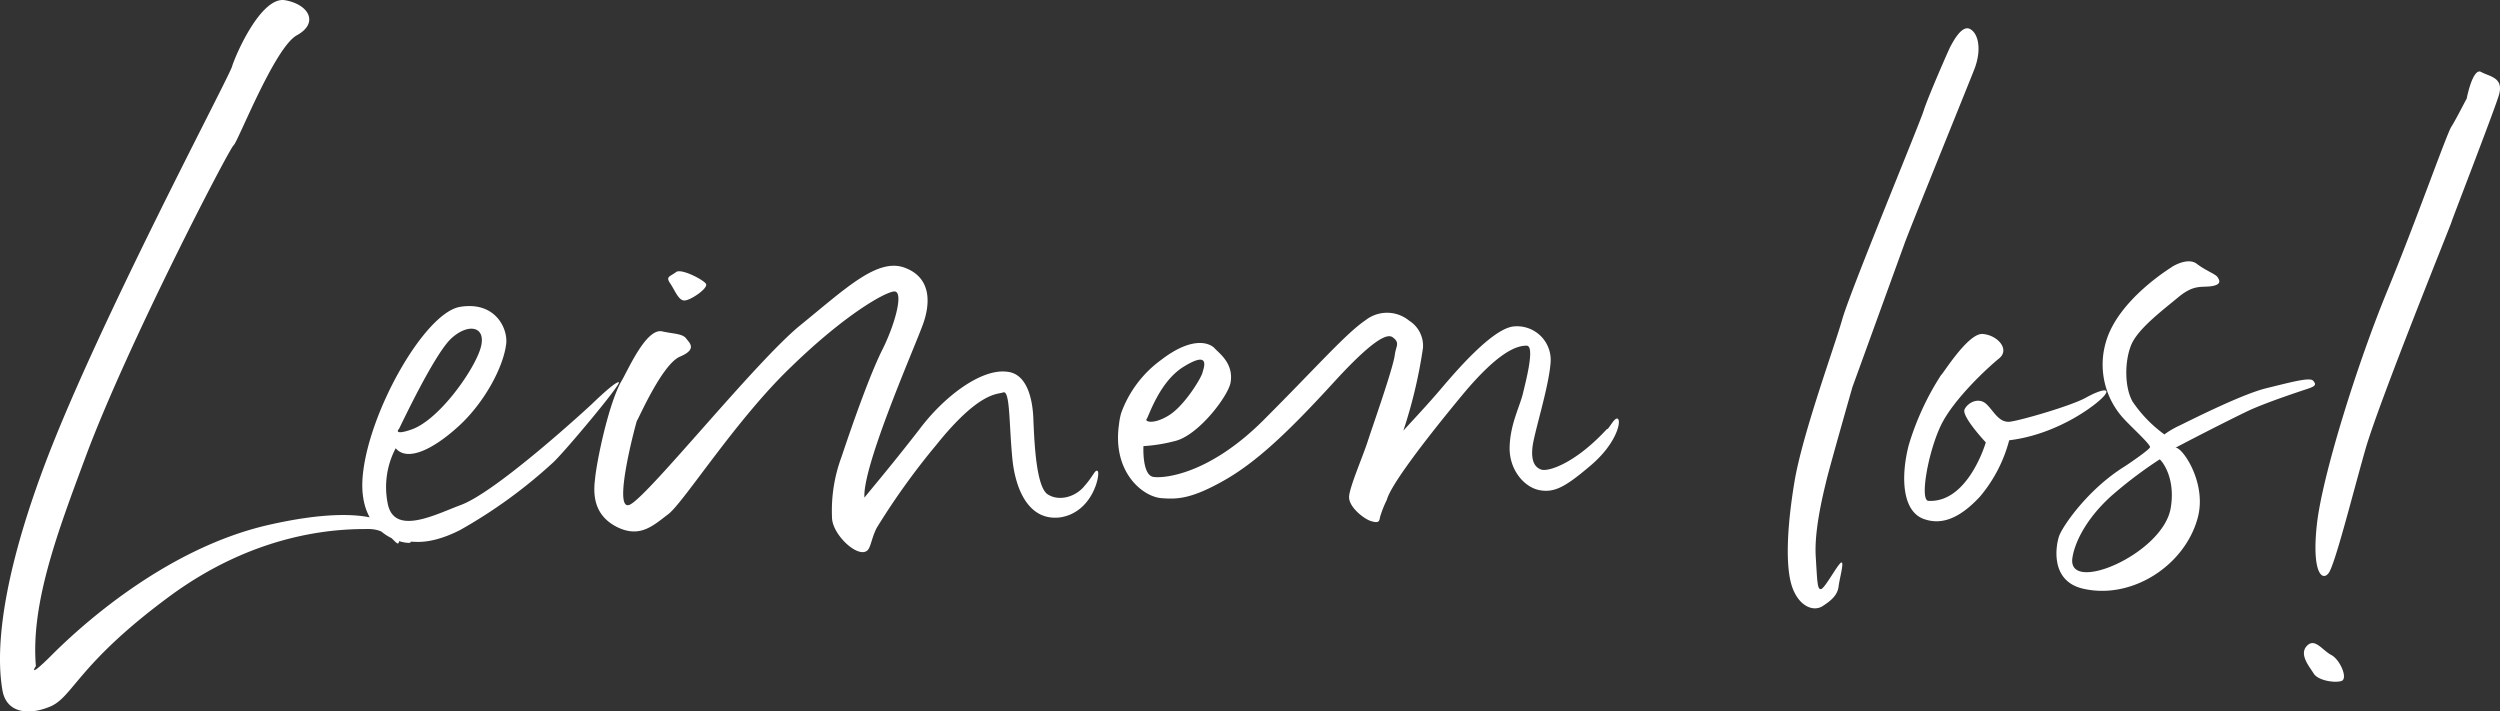<svg xmlns="http://www.w3.org/2000/svg" width="423.362" height="120.484" viewBox="0 0 423.362 120.484">
  <rect x="0" y="0" width="423.362" height="120.484" fill="#333333" stroke="none"/>
  <path id="Pfad_444" data-name="Pfad 444" d="M38.07,39.25C37.44,41.32,15.3,82.9,6.39,106.57s-7.83,34.47-7.2,38.25,4.23,4.41,8.1,2.79,4.68-7.2,20.16-18.63,29.61-11.43,33.75-11.43,4.95,3.96,5.22,1.8-4.14-6.57-22.05-2.52S11.79,134.65,7.56,138.88s-2.79,1.98-2.7,1.89c-.9-10.71,3.78-22.95,8.46-35.55,7.11-19.08,24.3-52.11,25.02-52.65s6.93-16.56,10.71-18.63,2.07-5.22-1.98-5.94S38.7,37.18,38.07,39.25ZM68.31,119.8c-.18-.45,2.52.9,8.37-2.07A84.3,84.3,0,0,0,92.43,106.3c1.8-1.62,11.52-13.23,11.16-13.59C103.14,92.35,99,96.4,99,96.4s-16.02,14.85-22.23,17.1c-4.14,1.53-11.25,5.31-12.33-.27a14.119,14.119,0,0,1,1.35-9.36c1.98,2.34,6.39.18,10.71-3.78s7.56-9.99,8.01-13.95c.27-2.61-1.89-7.2-7.83-6.21S61.2,97.66,60.21,108.55,68.49,120.25,68.31,119.8Zm-1.98-19.17c0,.09,5.94-12.69,8.91-15.39s6.12-1.98,4.86,1.89-7.11,12.06-11.7,13.59C65.25,101.8,66.33,100.54,66.33,100.63Zm37.62-8.01c-2.16,3.96-4.14,13.5-4.41,16.56-.36,2.88,0,6.12,3.69,8.01,3.96,1.98,6.21-.27,8.73-2.16,2.61-1.98,11.52-16.11,20.88-25.02,9.09-8.82,15.84-12.6,17.37-12.69,1.62-.09.27,5.22-1.89,9.63-2.25,4.41-5.4,13.5-7.02,18.36a26.084,26.084,0,0,0-1.62,10.26c0,2.79,4.05,6.66,5.76,5.76.81-.36.81-1.98,1.8-3.96a120.87,120.87,0,0,1,10.08-14.04c7.29-9.09,10.35-8.55,11.34-8.91,1.17-.45.99,5.13,1.53,10.89.45,5.31,2.7,10.98,8.19,10.26,5.49-.9,6.75-7.29,6.3-7.83-.45-.36-.72.81-2.25,2.52-1.44,1.8-4.14,2.61-6.03,1.53-2.07-.9-2.43-8.28-2.61-12.51-.09-4.14-1.26-8.1-4.5-8.37-4.32-.54-10.62,4.14-14.85,9.81-5.31,6.84-9.27,11.43-9.27,11.52-.36-5.13,7.92-24.12,9.63-28.62,1.8-4.41,1.62-8.73-2.88-10.35-4.59-1.62-9.9,3.51-17.55,9.72-7.56,6.12-25.65,28.8-28.89,30.42-3.15,1.53,1.08-14.13,1.17-14.22.18-.09,4.14-9.36,7.2-10.8,3.06-1.26,1.71-2.34,1.17-3.06-.63-.9-2.16-.81-4.14-1.26C108.09,83.53,104.94,91.09,103.95,92.62Zm9.27-18.54c-.99.72-1.71.72-.99,1.8.81,1.17,1.44,2.97,2.43,2.97,1.08,0,4.05-2.07,3.69-2.79C118.08,75.43,114.03,73.27,113.22,74.08Zm75.42,23.85a11.734,11.734,0,0,0-.36,1.89c-1.17,8.1,4.05,12.33,7.29,12.51,2.52.18,4.86.18,10.44-2.97s10.98-8.28,18.72-16.74,9.36-8.01,9.99-7.47c1.17.9.45,1.44.27,2.88-.27,2.25-3.78,12.15-4.59,14.67s-2.97,7.47-3.15,9.27,2.52,3.87,3.69,4.23,1.44.18,1.53-.63a18.375,18.375,0,0,1,1.17-2.97c.63-2.43,6.21-9.81,12.69-17.64s9.54-8.46,10.98-8.46-.09,5.85-.63,8.1-2.16,5.22-2.25,9.09,2.52,6.84,5.13,7.29c2.52.45,4.41-.63,8.64-4.23s5.13-7.29,4.59-7.83-1.62,1.89-1.89,1.71c-5.4,5.85-9.99,7.29-11.16,6.84-.99-.36-1.71-1.35-1.44-3.78s2.7-9.9,3.06-14.22a5.7,5.7,0,0,0-6.39-6.21c-3.6.54-9.54,7.47-12.15,10.53-2.43,2.88-5.94,6.57-6.39,7.11a81.766,81.766,0,0,0,3.33-14.04,5.015,5.015,0,0,0-2.34-4.59,5.894,5.894,0,0,0-7.38-.09c-3.33,2.25-8.19,7.83-17.28,16.92s-16.65,9.9-18.63,9.63-1.71-5.22-1.71-5.22a27.868,27.868,0,0,0,5.49-.9c3.96-1.08,8.91-7.65,9.27-9.9.54-3.24-1.98-4.95-2.7-5.76s-3.6-2.25-9.09,1.98A19.2,19.2,0,0,0,188.64,97.93Zm4.32.99c.36-.45,2.16-6.3,6.21-8.82,4.77-2.97,3.42.27,3.24.99-.27.99-3.06,5.58-5.67,7.2S192.6,99.37,192.96,98.92ZM329.13,35.74c-.27.45-3.96,8.91-4.59,10.98S312.12,77.23,310.77,82s-6.75,19.44-8.1,27.54-1.53,14.67-.36,17.91,3.6,4.14,5.13,3.15,2.52-1.89,2.7-3.33.99-4.23.45-4.05-2.79,4.41-3.42,4.5-.63-1.08-.9-5.49,1.17-10.26,1.8-12.87,4.41-15.84,4.41-15.84l8.82-24.3c.72-2.07,10.44-26.01,11.79-29.43s.72-6.21-.72-6.93S329.4,35.29,329.13,35.74Zm-1.62,55.71a46.231,46.231,0,0,0-5.49,11.88c-1.35,5.22-1.17,11.16,2.52,12.51,2.97,1.08,6.03,0,9.54-3.78a24.357,24.357,0,0,0,4.95-9.54c8.28-.99,14.94-6.12,16.11-7.56s-.72-.99-3.15.36-10.8,3.78-12.78,4.05-2.88-1.98-4.14-3.06-3.06-.18-3.6.99,3.6,5.58,3.6,5.58-2.97,10.26-9.72,9.9c-1.53-.09,0-8.46,2.16-12.87s7.92-9.72,9.81-11.25-.27-3.96-2.79-4.14S327.6,91.63,327.51,91.45Zm39.06-18.27c-.09.09-9.09,5.49-11.16,12.69a13.52,13.52,0,0,0,3.24,13.23c1.17,1.26,4.32,4.14,4.23,4.59s-4.23,3.24-4.41,3.33c-6.3,3.96-10.44,10.17-10.98,11.7s-1.62,7.56,3.96,8.91c8.28,1.98,17.37-3.87,19.53-12.06,1.53-5.85-2.61-11.88-3.78-11.79.99-.54,8.28-4.32,12.42-6.3,3.15-1.44,8.64-3.24,9.99-3.69s1.44-.72.9-1.35-3.51.18-7.92,1.26-13.68,5.85-14.85,6.39a14.768,14.768,0,0,0-2.43,1.44,22.312,22.312,0,0,1-5.4-5.58c-1.35-2.43-1.35-6.66-.27-9.45s5.31-5.94,8.01-8.19,3.96-1.62,5.67-1.89,1.35-.99.99-1.53-1.98-1.08-3.51-2.25S366.66,73.09,366.57,73.18Zm-2.07,32.58c.09-.09,2.79,2.79,1.89,8.19-1.26,7.83-17.64,14.76-16.65,8.46.45-2.97,2.79-7.29,7.29-11.07A71.991,71.991,0,0,1,364.5,105.76Zm52.02-61.11c.09-.27-1.8,3.51-2.61,4.77s-5.85,15.66-10.89,27.9-10.98,31.23-11.88,39.42.9,9.72,1.98,8.28,3.96-12.96,6.21-20.88,14.58-38.34,14.58-38.52,7.02-18.27,8.01-21.42-1.53-3.24-2.97-4.05S416.43,44.92,416.52,44.65Zm-27.09,92.7c-1.35,1.44.45,3.51,1.17,4.68s3.51,1.62,4.68,1.26-.18-3.6-1.71-4.41S390.78,135.91,389.43,137.35Z" transform="translate(1.217 -27.962)" fill="#fff"/>
</svg>
